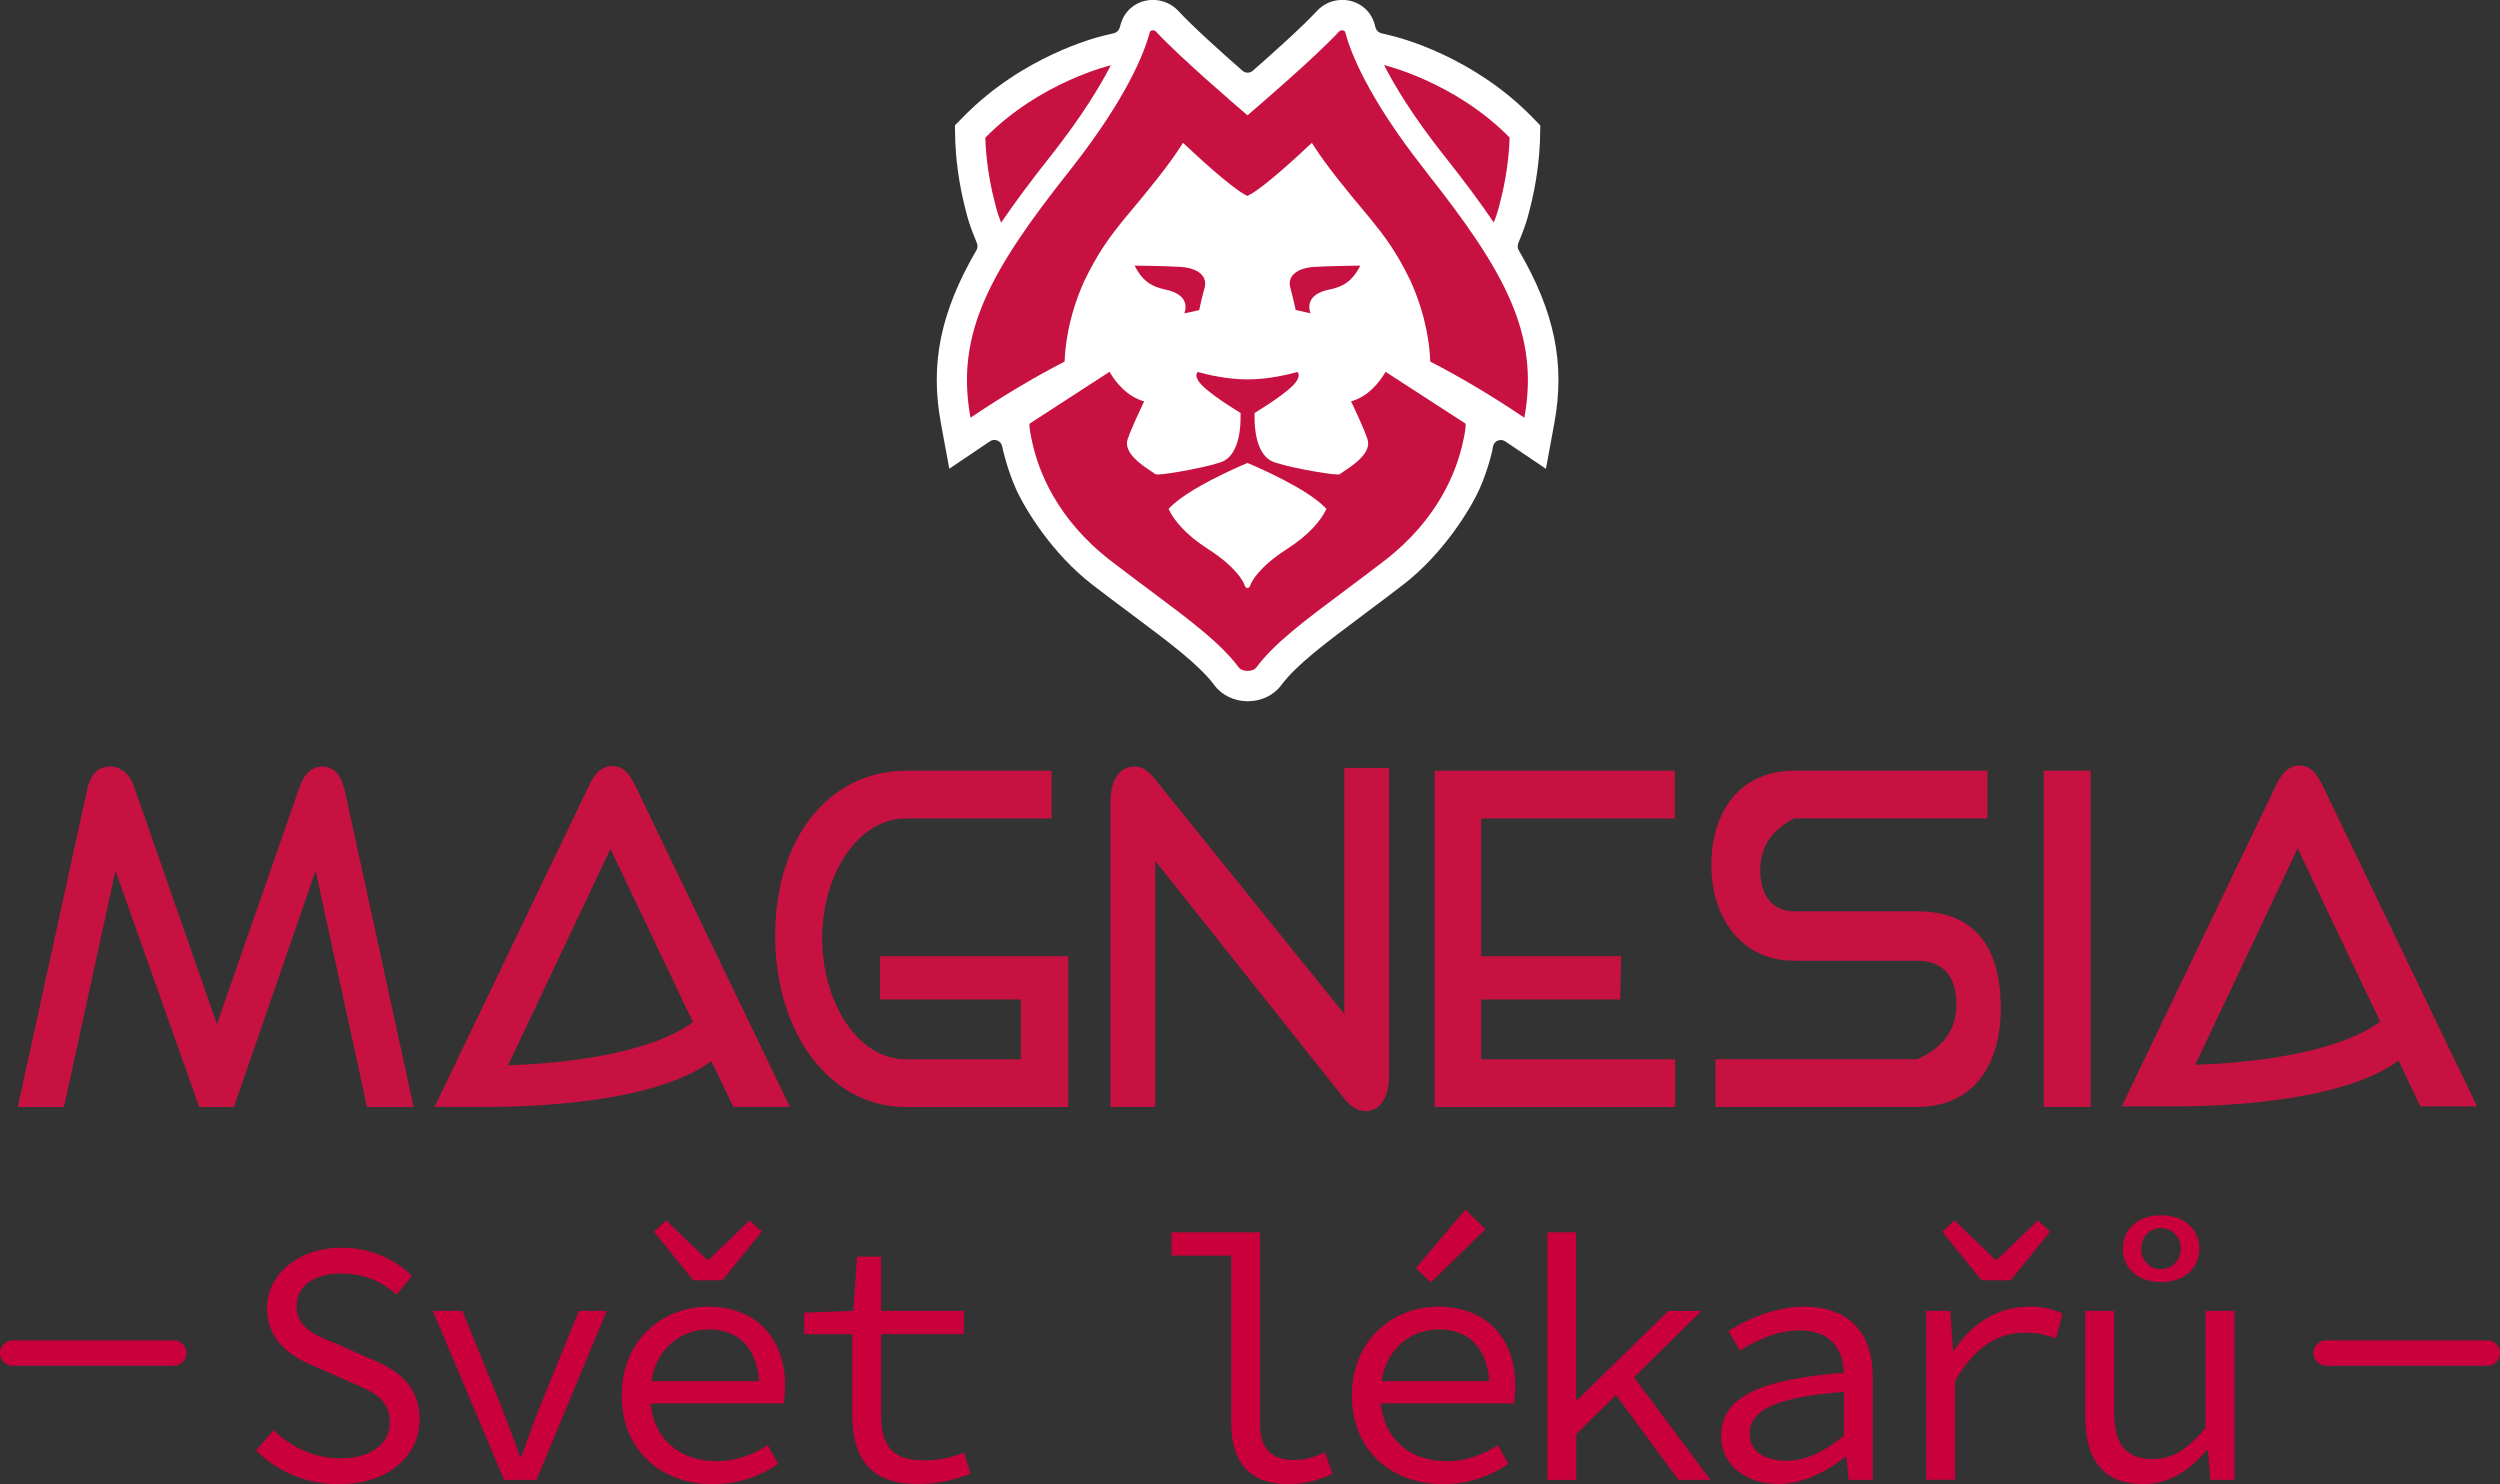 <?xml version="1.0" encoding="UTF-8"?><svg id="Vrstva_1" xmlns="http://www.w3.org/2000/svg" viewBox="0 0 339.54 201.56"><rect x="0" y="0" width="339.54" height="201.56" fill="#333333" stroke="none"/><defs><style>.cls-1{fill:none;stroke:#ca003d;stroke-linecap:round;stroke-linejoin:round;stroke-width:3.44px;}.cls-2{fill:#c71241;}.cls-2,.cls-3,.cls-4{stroke-width:0px;}.cls-3{fill:#ca003d;}.cls-4{fill:#fff;}</style></defs><path class="cls-4" d="M202.69,61.03l.09-.42c.07-.35.32-.64.65-.77.33-.13.7-.1,1,.1.07.05,3.54,2.39,5.53,3.73l1.14-6.19c1.49-8.08.05-15.11-4.83-23.49-.17-.29-.19-.63-.07-.94l.52-1.31c.43-1.09.76-2.12.98-3.06,1.07-3.99,1.36-7.51,1.44-9.26l.06-2.38-1.21-1.24c-8.02-8.17-17.93-10.7-19.04-10.96l-1.34-.32c-.37-.09-.67-.37-.78-.74-.05-.16-.09-.31-.13-.46-.53-1.99-2.3-3.33-4.4-3.33-1.31,0-2.56.54-3.43,1.49-1.94,2.1-5.81,5.57-8.71,8.12-.41.36-1.01.36-1.42,0-2.91-2.55-6.78-6.03-8.71-8.12-.88-.95-2.13-1.49-3.43-1.49-2.1,0-3.87,1.34-4.4,3.33-.04.14-.08.3-.13.45-.11.37-.41.65-.78.74l-1.34.32c-1.1.26-11.01,2.79-19.04,10.96l-1.22,1.24.06,2.39c.08,1.73.37,5.25,1.43,9.21.23.99.56,2.02.99,3.1l.52,1.31c.12.31.1.65-.07.94-4.88,8.38-6.32,15.41-4.83,23.49l1.14,6.19c1.99-1.34,5.46-3.68,5.53-3.73.18-.12.39-.18.59-.18.14,0,.28.03.41.08.33.13.57.42.65.77l.09.41s.59,2.71,1.78,5.38c1.18,2.65,4.87,8.79,10.43,13.06,1.84,1.41,3.52,2.67,5.16,3.89l.17.13c5.31,3.97,9.14,6.84,11.21,9.61,1,1.35,2.69,2.16,4.52,2.16s3.52-.81,4.53-2.16c2.06-2.77,5.89-5.64,11.19-9.6l.18-.14c1.63-1.22,3.32-2.48,5.15-3.89,5.56-4.27,9.25-10.41,10.43-13.06,1.19-2.67,1.77-5.34,1.77-5.37Z"/><path class="cls-2" d="M198.99,57.5l-10.8-7s0,0,0,0c-.8,1.36-2.34,3.37-4.7,4.01.51,1.05,1.71,3.59,2.23,5.12.64,1.85-1.94,3.55-3.18,4.37-.19.13-.34.22-.4.27-.12.17-.37.17-.52.17h0c-1.28,0-7.73-1.16-9.02-1.87-.85-.47-2.27-1.9-2.21-6.25v-.23s.2-.12.2-.12c2-1.22,4.6-3,5.35-3.99.62-.82.47-1.24.28-1.46-1.25.35-3.98,1.01-6.78,1.01s-5.54-.66-6.78-1.01c-.19.22-.35.65.28,1.46.75.99,3.36,2.77,5.35,3.99l.2.12v.23c.06,4.34-1.36,5.78-2.21,6.25-1.29.71-7.74,1.87-9.02,1.87h0c-.15,0-.4,0-.52-.17-.06-.05-.21-.15-.4-.27-1.24-.82-3.82-2.52-3.18-4.37.53-1.52,1.73-4.06,2.23-5.12-2.36-.65-3.9-2.65-4.7-4.01,0,0,0,0,0,0l-10.8,7s-.29-.04.31,2.58h0c.82,3.79,3.29,10.42,10.7,16.11,1.87,1.44,3.63,2.75,5.26,3.97,5.6,4.18,9.64,7.21,12.07,10.47.24.33.73.49,1.21.49.49,0,.97-.16,1.21-.49,2.42-3.26,6.47-6.29,12.07-10.47,1.63-1.22,3.39-2.53,5.26-3.97,7.41-5.68,9.88-12.32,10.7-16.11h0c.6-2.62.31-2.58.31-2.58ZM180.01,69.39c-.65,1.25-2.07,3.16-5.21,5.17-3.74,2.4-4.81,4.38-4.98,4.91-.09.28-.24.41-.39.39-.15.02-.3-.11-.39-.39-.17-.53-1.24-2.52-4.98-4.91-3.14-2.01-4.57-3.92-5.21-5.17l-.14-.27.21-.22c2.52-2.57,9.06-5.41,10.35-5.95l.16-.07.16.07c1.29.54,7.83,3.38,10.35,5.95l.21.22-.14.27ZM135.98,30.23c1.88-2.78,4.08-5.71,6.58-8.87l.37-.47c3.94-5.04,6.4-9.02,7.94-12.03,0,0-9.61,2.27-17.05,9.84.02.77.15,4.59,1.34,8.98.19.86.49,1.73.81,2.56ZM196.3,21.35c2.51,3.17,4.7,6.09,6.58,8.87.33-.83.62-1.7.81-2.56,1.19-4.39,1.32-8.2,1.34-8.98-7.43-7.57-17.05-9.84-17.05-9.84,1.54,3.01,3.99,7,7.94,12.03l.37.47ZM161.51,42.42c.63-.15,1.09-.25,1.36-.3.21-1,.45-2.02.73-3.02.17-.58.09-1.13-.23-1.59-.51-.73-1.59-1.17-3.03-1.26-1.96-.11-4.4-.16-5.68-.17-.21,0-.39,0-.56,0,.13.25.3.57.52.9.61.93,1.37,1.56,2.32,1.95.4.16.88.3,1.42.42,1.4.3,2.25.87,2.55,1.7.19.54.1,1.09-.06,1.51l.65-.14ZM193.7,23.32l-.38-.48c-7.49-9.56-9.86-15.63-10.62-18.46-.08-.31-.59-.36-.83-.1-3.22,3.48-11.12,10.25-12.17,11.15l-.27.23h0s0,0,0,0l-.27-.23c-1.05-.9-8.95-7.67-12.17-11.15-.24-.26-.75-.21-.83.1-.75,2.83-3.13,8.9-10.62,18.46l-.38.48c-10.67,13.49-15.45,22.02-13.35,33.41,4.29-2.89,8.59-5.46,12.78-7.62.06-1.82.45-6.06,2.69-10.98,1.91-3.94,3.46-5.99,5.46-8.45,3.48-4.14,5.98-7.24,7.66-9.86l.27-.42.37.34c1.69,1.59,5.86,5.43,7.94,6.64.17.1.31.17.44.23.12-.05.27-.13.44-.23,2.08-1.21,6.25-5.04,7.94-6.64l.37-.34.27.42c1.68,2.62,4.18,5.72,7.66,9.86,2,2.47,3.56,4.51,5.46,8.45,2.24,4.92,2.64,9.16,2.69,10.98,4.19,2.16,8.49,4.72,12.78,7.62,2.1-11.39-2.67-19.92-13.35-33.41ZM180.49,39.35c.55-.12,1.02-.26,1.42-.42.95-.38,1.7-1.02,2.32-1.95.22-.33.39-.65.52-.9-.16,0-.35,0-.56,0-1.28.02-3.71.06-5.68.17-1.44.08-2.51.53-3.03,1.25-.32.46-.4,1.01-.23,1.59.27,1.01.52,2.02.73,3.02.27.05.73.14,1.36.3l.65.14c-.16-.43-.25-.97-.06-1.51.3-.83,1.15-1.4,2.55-1.7Z"/><path class="cls-2" d="M98.24,131.55s0,0,0,0l-12.01-24.94c-.75-1.57-1.66-2.57-3.07-2.57s-2.36,1-3.12,2.57l-21.01,43.72h7.29c3.69,0,22-.12,30.31-6.21l2.96,6.21h7.69l-6.52-13.54-2.53-5.25ZM68.99,144.7l13.92-29.41,11.21,23.54c-6.22,4.49-18.02,5.6-25.12,5.87ZM43.79,104.11c-1.36,0-2.46.94-3.07,2.7l-11.26,32.29-11.26-32.29c-.6-1.76-1.86-2.7-3.22-2.7-1.71,0-2.71,1.07-3.17,3.27l-9.4,42.97h6.28l6.99-32.1,11.38,32.1h4.71l11.09-32.1,6.99,32.1h6.33l-9.35-42.97c-.5-2.2-1.51-3.27-3.07-3.27ZM277.57,150.34h6.38v-45.67h-6.38v45.67ZM260.38,123.77h-16.74c-2.81,0-4.57-2.07-4.57-5.53s1.71-5.59,4.62-7.09h26.24v-6.48h-26.24c-7.29,0-11.26,5.47-11.26,12.81s4.27,13,11.16,13h16.79c3.42,0,5.33,2.01,5.33,5.91,0,3.58-1.91,5.97-5.33,7.47h-27.39v6.48h27.39c7.64,0,11.36-5.72,11.36-13.38,0-8.86-3.97-13.19-11.36-13.19ZM201.18,135.74h18.87l.13-5.86h-19v-18.72h26.29v-6.48h-32.62v45.67h32.67v-6.48h-26.34v-8.13ZM329.9,136.72l-2.52-5.24s0,0,0,0l-12.01-24.94c-.75-1.57-1.66-2.57-3.07-2.57s-2.36,1-3.12,2.57l-21.01,43.72h7.29c3.69,0,22-.12,30.31-6.21l2.96,6.21h7.69l-6.53-13.55ZM298.14,144.63l13.92-29.41,11.21,23.54c-6.22,4.49-18.02,5.6-25.12,5.87ZM119.52,135.74h19.13v8.13h-15.63c-6.58,0-11.36-7.85-11.36-16.45s4.82-16.26,11.36-16.26h19.8v-6.48h-19.8c-10.2,0-17.74,8.92-17.74,22.36s7.54,23.31,17.74,23.31h22.06v-20.47h-25.56v5.86ZM182.58,137.72l-25.78-31.98c-.95-1.19-1.76-1.63-2.71-1.63-2.01,0-3.27,1.82-3.27,4.77v41.46h6.08v-33.42l25.68,32.29c.91,1.13,1.86,1.7,2.91,1.7,1.86,0,3.17-1.76,3.17-4.77v-41.84h-6.08v33.42Z"/><path class="cls-3" d="M34.8,196.98l2.36-2.74c2.36,2.31,5.57,3.83,9.07,3.83,4.25,0,6.71-2.03,6.71-4.86,0-3.31-2.41-4.25-5.53-5.57l-4.49-1.98c-3.07-1.23-6.66-3.4-6.66-7.98s4.25-8.22,10.15-8.22c3.87,0,7.27,1.56,9.54,3.83l-2.08,2.55c-2.03-1.79-4.39-2.88-7.6-2.88-3.59,0-6,1.7-6,4.49,0,2.97,2.88,4.06,5.53,5.1l4.34,1.94c3.83,1.51,6.85,3.68,6.85,8.26,0,4.91-4.16,8.83-10.96,8.83-4.53,0-8.45-1.79-11.24-4.58Z"/><path class="cls-3" d="M58.79,178.04h4.01l5.29,12.99c.9,2.31,1.75,4.58,2.55,6.8h.19c.8-2.22,1.56-4.49,2.5-6.8l5.29-12.99h3.78l-9.54,22.95h-4.39l-9.68-22.95Z"/><path class="cls-3" d="M84.44,189.47c0-7.46,5.57-12,11.71-12,6.61,0,10.48,4.3,10.48,10.77,0,.9-.09,1.75-.19,2.36h-19.41v-3.02h17.1l-.99,1.09c0-5.43-2.69-8.12-6.9-8.12s-7.93,3.21-7.93,8.93,3.87,8.97,8.97,8.97c2.74,0,4.91-.85,6.99-2.17l1.42,2.55c-2.27,1.51-5.19,2.74-8.88,2.74-6.9,0-12.37-4.44-12.37-12.09ZM88.83,167.27l1.65-1.51,5.57,5.34h.19l5.57-5.34,1.65,1.51-5.34,6.61h-3.97l-5.34-6.61Z"/><path class="cls-3" d="M115.75,192.07v-10.86h-6.52v-2.93l6.66-.24.52-7.37h3.26v7.37h11.24v3.16h-11.24v10.91c0,4.11,1.37,6.23,5.81,6.23,2.12,0,3.83-.42,5.48-1.04l.85,2.88c-2.08.76-4.3,1.37-7.18,1.37-6.71,0-8.88-3.83-8.88-9.49Z"/><path class="cls-3" d="M167.22,193.29v-22.76h-8.12v-3.16h12.04v26.21c0,3.31,1.79,4.72,4.53,4.72,1.32,0,2.74-.33,4.3-1.04l.99,2.93c-2.12.9-3.64,1.37-6.14,1.37-4.91,0-7.6-2.83-7.6-8.26Z"/><path class="cls-3" d="M183.61,189.47c0-7.46,5.57-12,11.71-12,6.61,0,10.48,4.3,10.48,10.77,0,.9-.09,1.75-.19,2.36h-19.41v-3.02h17.1l-.99,1.09c0-5.43-2.69-8.12-6.9-8.12s-7.93,3.21-7.93,8.93,3.87,8.97,8.97,8.97c2.74,0,4.91-.85,6.99-2.17l1.42,2.55c-2.27,1.51-5.19,2.74-8.88,2.74-6.9,0-12.37-4.44-12.37-12.09ZM192.3,172.23l6.71-7.93,2.74,2.64-7.41,7.23-2.03-1.94Z"/><path class="cls-3" d="M210.15,167.37h3.92v22.72h.19l12.33-12.04h4.49l-17,16.72v6.23h-3.92v-33.62ZM218.98,188.81l2.36-2.55,10.96,14.73h-4.34l-8.97-12.18Z"/><path class="cls-3" d="M233.76,195.04c0-5.15,4.82-7.65,16.67-8.6-.14-3.12-1.65-5.76-6.09-5.76-2.97,0-5.9,1.42-8.03,2.74l-1.56-2.64c2.36-1.51,6.23-3.31,10.25-3.31,6.28,0,9.35,3.73,9.35,9.45v14.07h-3.26l-.33-3.12h-.14c-2.5,1.98-5.81,3.68-9.02,3.68-4.3,0-7.84-2.41-7.84-6.52ZM250.43,194.99v-5.95c-9.82.76-12.8,2.69-12.8,5.71,0,2.6,2.36,3.64,5.01,3.64s5.15-1.23,7.79-3.4Z"/><path class="cls-3" d="M261.62,178.04h3.26l.38,5.43h.09c2.41-3.73,6-6,10.25-6,1.7,0,3.12.24,4.53.94l-.9,3.35c-1.61-.52-2.46-.76-4.25-.76-3.45,0-6.71,1.75-9.45,6.56v13.41h-3.92v-22.95ZM263.8,167.27l1.65-1.51,5.57,5.34h.19l5.57-5.34,1.65,1.51-5.34,6.61h-3.97l-5.34-6.61Z"/><path class="cls-3" d="M283.21,192.3v-14.26h3.92v13.74c0,4.3,1.51,6.38,5.29,6.38,2.64,0,4.58-1.23,7.13-4.2v-15.92h3.92v22.95h-3.26l-.33-4.01h-.19c-2.31,2.69-5.01,4.58-8.55,4.58-5.43,0-7.93-3.21-7.93-9.26ZM288.31,169.59c0-2.55,1.94-4.53,5.2-4.53s5.2,1.98,5.2,4.53-1.94,4.53-5.2,4.53-5.2-1.98-5.2-4.53ZM296.19,169.59c0-1.61-1.18-2.79-2.69-2.79s-2.69,1.18-2.69,2.79,1.18,2.79,2.69,2.79,2.69-1.23,2.69-2.79Z"/><line class="cls-1" x1="1.72" y1="183.77" x2="23.61" y2="183.77"/><line class="cls-1" x1="315.93" y1="183.77" x2="337.82" y2="183.77"/></svg>